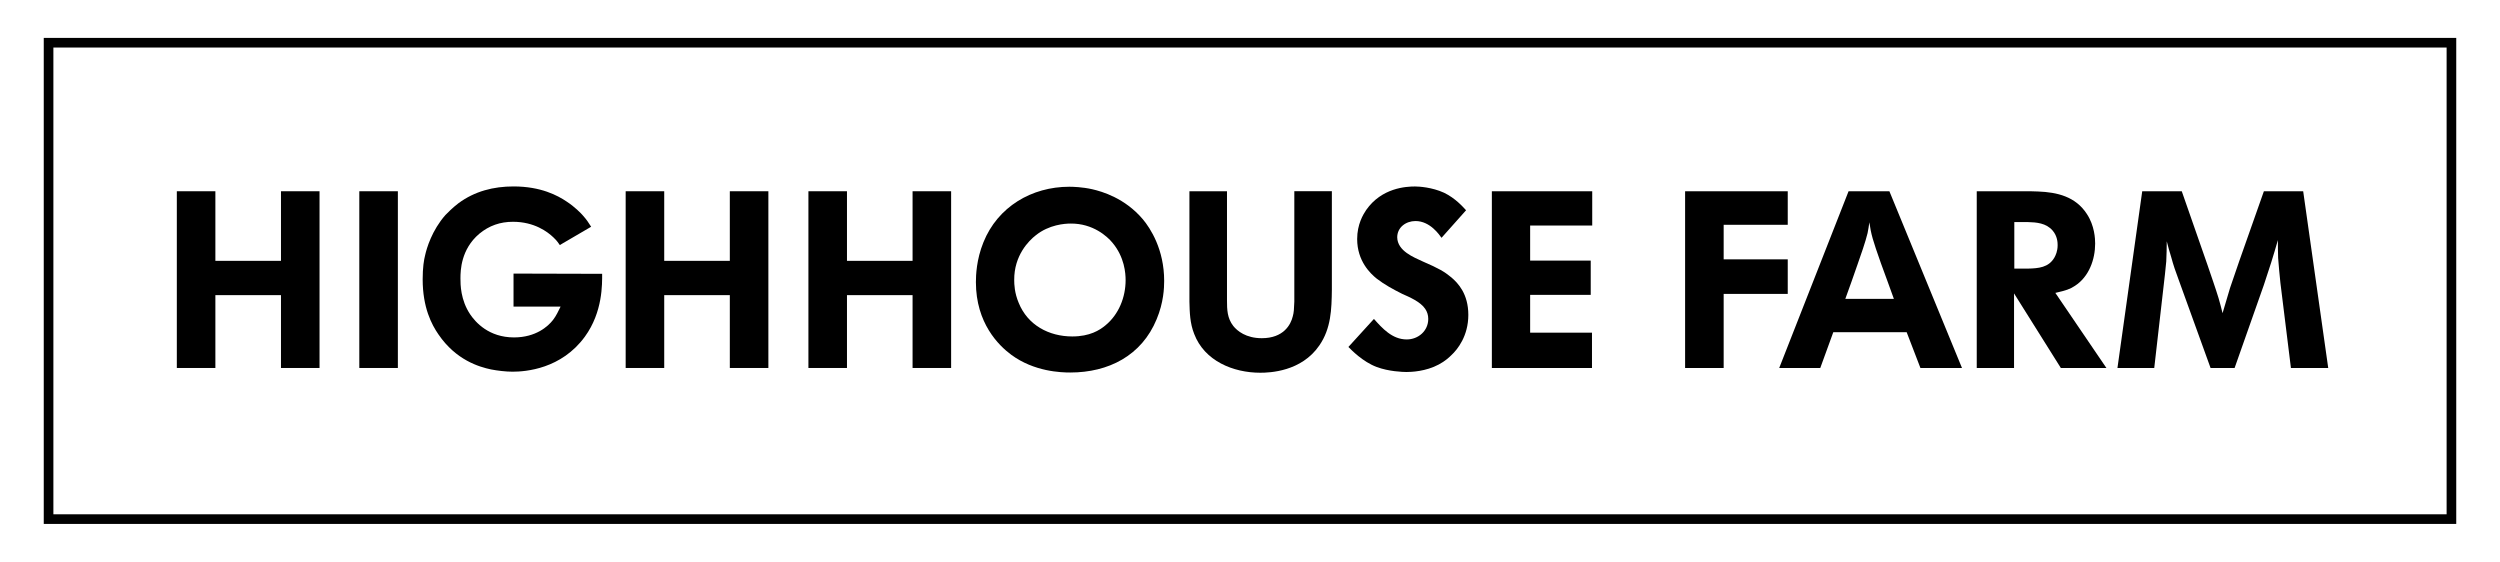 <?xml version="1.0" encoding="UTF-8"?><svg id="Layer_1" xmlns="http://www.w3.org/2000/svg" viewBox="0 0 1038.17 233.3"><defs><style>.cls-1{fill:none;stroke:#000;stroke-miterlimit:10;stroke-width:4px;}</style></defs><path d="m89.44,79.42v28.9h27.24v-28.9h16.01v73.39h-16.01v-30.25h-27.24v30.25h-16.01v-73.39h16.01Z"/><path d="m165.22,152.81h-16.01v-73.39h16.01v73.39Z"/><path d="m232.48,101.77c-.52-.73-1.14-1.77-2.7-3.22-2.39-2.29-7.9-6.45-16.74-6.45-5.3,0-9.88,1.56-14.03,4.99-7.59,6.45-7.8,15.18-7.8,18.5,0,2.5,0,8.94,4.05,14.97,2.18,3.22,7.69,9.56,18.19,9.56,9.04,0,14.14-4.57,16.22-7.28,1.35-1.77,2.18-3.64,3.12-5.51h-19.54v-13.72l36.8.1c0,4.16.31,15.8-7.17,26.09-9.77,13.41-24.53,14.55-30.04,14.55-2.81,0-6.24-.42-8.94-.94-4.89-1.04-14.55-3.85-21.83-14.55-2.81-4.05-6.55-11.12-6.55-22.87,0-4.89.52-8.11,1.04-10.08.62-2.81,2.81-10.29,8.42-16.63.83-.83,2.81-2.91,5.41-4.89,6.76-4.99,14.55-6.97,22.87-6.97,11.33,0,18.3,3.74,22.14,6.34,3.33,2.18,5.72,4.68,6.65,5.72,1.56,1.77,2.18,2.7,3.43,4.68l-12.99,7.59Z"/><path d="m275.83,79.42v28.9h27.24v-28.9h16.01v73.39h-16.01v-30.25h-27.24v30.25h-16.01v-73.39h16.01Z"/><path d="m351.72,79.42v28.9h27.24v-28.9h16.01v73.39h-16.01v-30.25h-27.24v30.25h-16.01v-73.39h16.01Z"/><path d="m453.6,78.59c4.05.94,13.51,3.64,21,12.48,3.12,3.74,8.84,12.47,8.84,25.57,0,2.91-.21,8.94-3.12,15.91-6.24,15.18-20.06,22.14-35.87,22.14-3.74,0-14.97-.31-24.53-7.38-5.2-3.85-14.66-13.1-14.66-30.15,0-2.81.21-9.36,3.12-16.53,5.93-14.76,20.06-23.08,35.66-23.08,1.46,0,5.41.1,9.56,1.04Zm-23.49,19.13c-2.81,2.18-9.04,8.32-8.94,18.61,0,1.66.1,5.3,1.87,9.46,3.74,9.25,12.58,13.93,22.25,13.93,7.28,0,11.33-2.6,13.72-4.57,5.61-4.57,8.42-11.75,8.42-18.82,0-2.81-.42-9.56-5.51-15.59-2.08-2.5-8-8-17.36-7.9-2.29,0-8.94.42-14.45,4.89Z"/><path d="m509.53,79.42v45.33c0,3.85.1,7.38,2.6,10.6,1.66,2.08,5.3,5.09,11.85,5.09,9.04,0,12.06-5.61,12.89-9.15.42-1.46.52-3.01.62-6.03v-45.85h15.59v40.86c-.1,8.11-.31,16.11-5.2,23.18-7.48,10.92-20.69,11.33-24.53,11.33-11.23,0-23.18-4.89-27.44-16.11-1.77-4.47-1.87-8.84-1.98-13.41v-45.85h15.59Z"/><path d="m598.62,98.76c-.83-1.14-4.68-6.97-10.81-6.97-3.95,0-7.59,2.6-7.59,6.76.1,5.72,6.96,8.32,10.5,9.98,6.96,3.01,9.04,4.26,11.96,6.65,2.81,2.39,7.07,6.86,7.07,15.59s-4.47,14.35-7.07,16.74c-.73.73-2.6,2.5-5.2,3.85-5.41,2.91-11.44,3.12-13.41,3.12-1.56,0-7.38-.21-12.37-2.08-5.82-2.18-10.5-7.07-11.75-8.32l10.6-11.64c3.43,3.85,7.59,8.52,13.62,8.52,4.78,0,8.94-3.53,8.94-8.52,0-1.56-.42-2.91-1.25-4.16-1.98-3.01-6.76-4.99-9.56-6.24-3.74-1.87-7.38-3.85-10.6-6.34-2.6-2.08-8.11-7.28-8.11-16.43,0-6.13,2.49-10.19,3.74-12.06,6.45-9.25,16.63-9.77,20.27-9.77,1.66,0,7.07.31,12.06,2.6,4.78,2.29,8,6.03,9.15,7.28l-10.19,11.44Z"/><path d="m661.2,79.42v14.24h-25.78v14.55h25.16v14.24h-25.16v15.7h25.68v14.66h-41.58v-73.39h41.69Z"/><path d="m742.39,79.42v13.93h-26.61v14.35h26.61v14.35h-26.61v30.77h-16.01v-73.39h42.62Z"/><path d="m784.6,79.42l30.15,73.39h-17.26l-5.72-14.87h-30.46l-5.41,14.87h-17.05l28.8-73.39h16.94Zm1.87,44.7c-1.77-4.99-3.64-9.98-5.41-14.87-3.33-9.46-4.05-11.85-4.78-16.94-.21,1.46-.42,3.01-.73,4.47-.83,3.53-2.91,9.46-4.16,12.99-1.66,4.78-3.33,9.56-5.09,14.35h20.17Z"/><path d="m840.53,79.42c1.98,0,3.85,0,5.82.1,7.9.31,15.59,2.08,20.27,9.36,3.22,4.89,3.43,10.29,3.43,12.27,0,6.65-2.6,13.83-8.42,17.57-2.08,1.35-3.54,1.87-8.11,2.91l21.21,31.19h-18.92l-19.44-30.98v30.98h-15.49v-73.39h19.65Zm-4.05,32.12h5.72c4.26-.1,8.52-.42,10.92-4.57.52-.94,1.35-2.6,1.35-5.2,0-1.04-.1-3.74-2.08-6.03-2.7-3.12-6.65-3.43-10.5-3.53h-5.41v19.34Z"/><path d="m916.93,110.71c1.46,4.37,3.01,8.63,4.37,13.1.62,2.08,1.14,4.16,1.66,6.24,1.04-3.54,2.08-6.96,3.12-10.5,1.25-3.74,2.6-7.48,3.85-11.23l10.19-28.9h16.32l10.4,73.39h-15.49l-4.37-35.35c-.31-3.43-.73-6.86-.94-10.29-.1-2.5-.1-4.99-.1-7.48-1.77,6.24-3.74,12.48-5.82,18.61l-12.16,34.51h-9.98l-13.31-36.8c-1.14-3.01-2.18-6.03-3.01-9.15-.73-2.18-1.25-4.37-1.87-6.65,0,2.81-.1,5.51-.21,8.32-.31,3.53-.73,7.07-1.14,10.6l-3.85,33.68h-15.28l10.29-73.39h16.42l10.92,31.29Z"/><rect class="cls-1" x="20.17" y="17.74" width="997.83" height="197.83"/></svg>